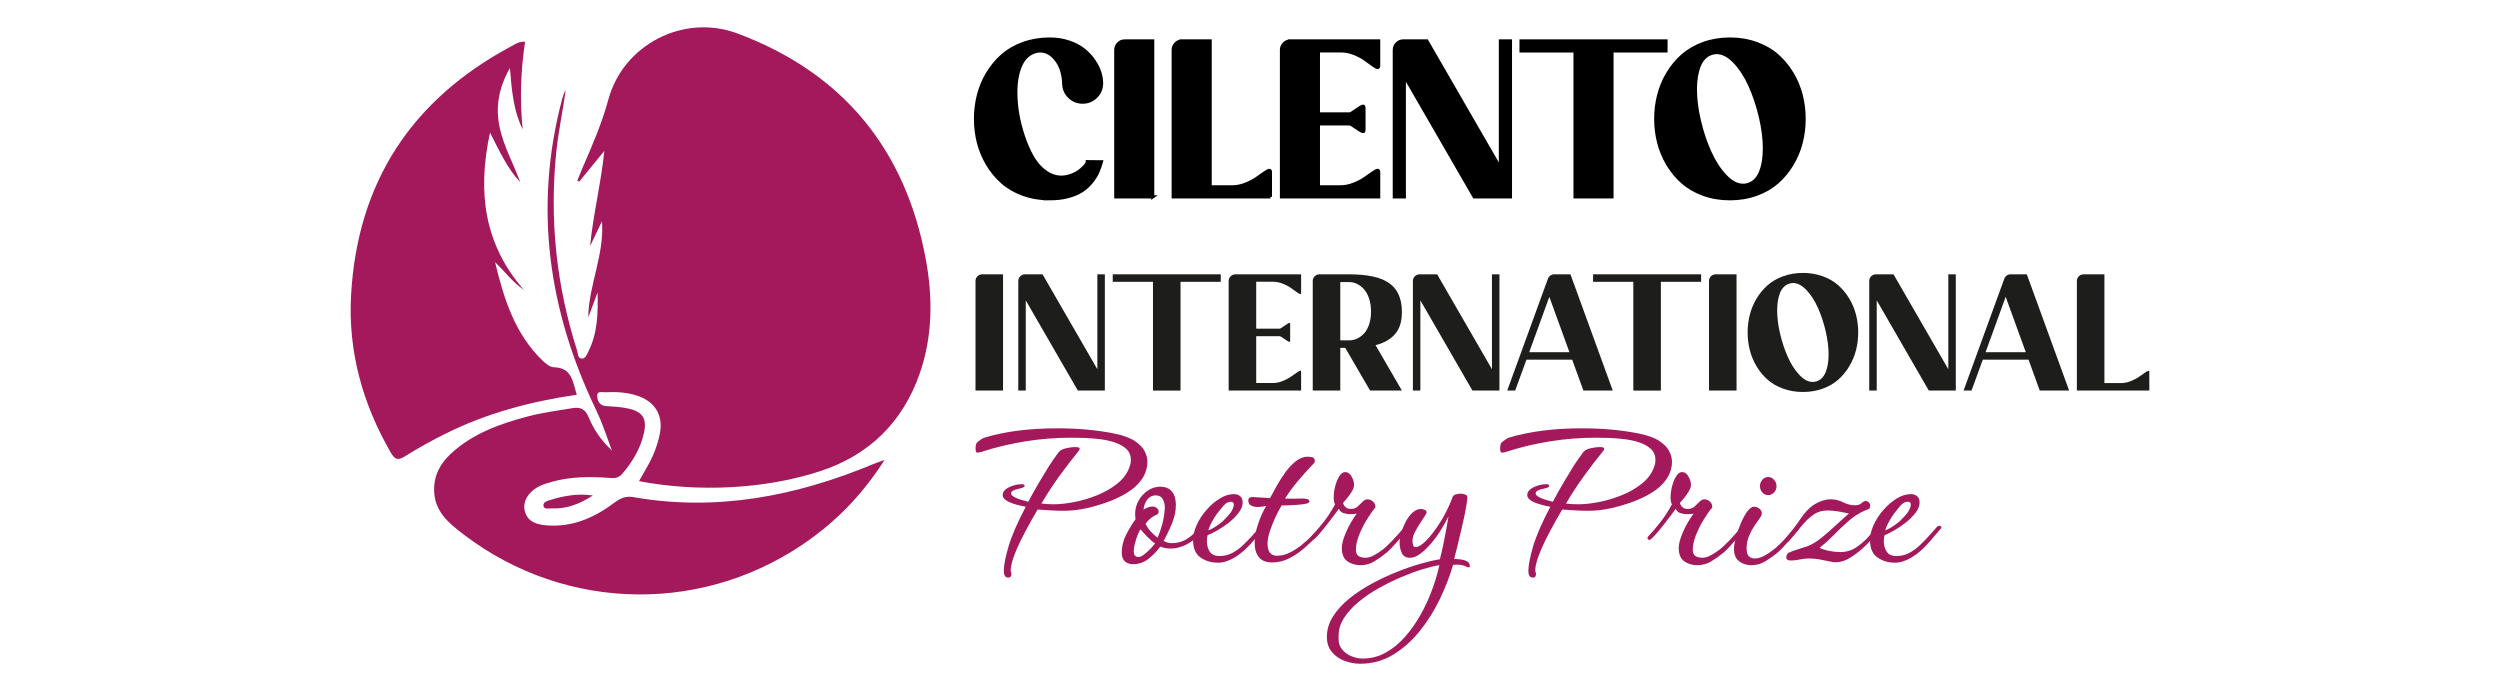 <?xml version="1.0" encoding="UTF-8"?>
<svg id="Livello_1" data-name="Livello 1" xmlns="http://www.w3.org/2000/svg" width="1258" height="341" viewBox="0 0 1258 341">
  <defs>
    <style>
      .cls-1 {
        fill: #a3195b;
      }

      .cls-2 {
        fill: #1d1e1c;
      }

      .cls-3 {
        stroke: #000;
        stroke-miterlimit: 10;
        stroke-width: 1.58px;
      }
    </style>
  </defs>
  <g>
    <path class="cls-1" d="m445.12,231.41c-10.32,16.15-22.14,28.67-36.23,39.05-52.63,38.78-123.62,38.15-175.6-1.51-7.3-5.57-14.43-11.33-14.83-21.66-.31-7.85,3.02-14.06,8.65-19.21,10.93-9.99,24.38-14.8,38.34-18.49,7.43-1.97,15.05-2.95,22.62-4.21,4.46-.74,6.56.78,8.22,4.75,2.4,5.75,5.74,11,11.62,16.59-2.86-7.91-4.98-14.24-7.91-20.33-24.05-50-31.5-101.86-17.25-156.1.45-1.73,1-3.44,1.91-5.07-1.39,10.48-3.67,20.81-4.75,31.32-3.47,34.04.08,67.32,10.49,99.89.46,1.43.27,3.76,2.11,3.99,2.12.27,2.79-2.03,3.56-3.56,4.68-9.26,4.87-19.37,4.64-29.71-1.57,4.2-3.15,8.4-4.72,12.6.25-16.45,8.22-31.57,6.92-48.41-1.99,4.15-3.98,8.3-5.97,12.46,1.5-15.7,5.38-30.83,7.17-47.89-4.91,6.01-8.79,10.76-12.67,15.51-.32-.18-.63-.36-.95-.53.87-2.13,1.7-4.27,2.61-6.37,4.9-11.27,9.77-22.45,13.03-34.46,7.46-27.52,37.79-43.39,65.03-33.2,52.74,19.73,84.34,57.99,94.65,113.34,3.59,19.26,3.56,38.73-2.93,57.5-8.53,24.69-25.52,41.37-50.37,49.46-27.69,9.02-61.38,10.63-90.98,4.96,2.37-4.28,4.95-8.3,6.88-12.61,1.64-3.65,2.93-7.57,3.66-11.5,1.69-9.11-2.49-15.87-11.25-18.84-5.24-1.78-10.7-2.07-16.17-1.78-1.53.08-4.33-.87-4.16,1.95.14,2.29,1.1,4.74,4.31,4.98,3.82.28,7.7.44,11.42,1.27,7.27,1.64,9.4,5.17,7.79,12.36-1.76,7.87-5.8,14.54-11.04,20.61-1.92,2.23-4.06,2.08-6.55,1.91-9.71-.66-19.4-.7-28.87,2.03-1.93.56-3.89,1.13-5.72,1.96-5.65,2.59-8.87,7.62-7.86,12.3,1.29,5.93,6.16,7.2,11.07,7.6,12.99,1.06,24.14-3.92,34.25-11.5,2.94-2.21,5.66-3.35,9.4-2.7,42.03,7.35,81.98-.5,120.78-16.64,1.3-.54,2.64-.99,5.66-2.1Z"/>
    <path class="cls-1" d="m264.22,21.04c-2.23,14.66-2.67,29.31-1.22,44.05-4.56-9.28-5.49-19.32-6.41-30.91-5.82,10.36-7.32,19.97-5.15,30.01,2.07,9.62,6.99,18.26,10.32,27.49-6.44-6.93-10.32-15.44-15.18-24.93-6.51,30-2.9,56.27,17.05,79.15-5.78-3.98-9.65-9.37-14.52-13.96,4.43,18.31,9.89,36.05,23.99,49.61,1.55,1.49,3.73,3.23,5.65,3.27,9.23.2,9.37,7.42,11.5,13.8-23.2,3.39-45.37,9.27-66.14,19.63-6.85,3.42-13.59,7.14-20.08,11.2-3.45,2.16-5.09,2.26-7.34-1.62-14.22-24.57-21.61-51-20.03-79.31,3.15-56.69,30.41-98.33,80.42-125.13,2.06-1.1,4.06-2.65,7.13-2.37Z"/>
    <path class="cls-1" d="m298.31,249.32c-6.39,4.2-13.17,6.88-20.84,6.51-1.44-.07-3.76.73-4-1.43-.2-1.81,2.01-2.37,3.46-2.82,6.93-2.14,14.01-3.36,21.38-2.26Z"/>
  </g>
  <g>
    <path class="cls-3" d="m528.2,100.02c-4.82,0-9.28-.75-13.41-2.26-4.12-1.51-7.63-3.54-10.52-6.12-2.89-2.57-5.36-5.57-7.4-9-2.05-3.43-3.56-7.07-4.54-10.92-.98-3.85-1.47-7.82-1.47-11.91s.49-8.03,1.47-11.89c.98-3.87,2.49-7.51,4.54-10.92,2.05-3.42,4.51-6.41,7.4-8.98,2.89-2.57,6.39-4.61,10.52-6.12,4.12-1.5,8.59-2.26,13.41-2.26,3.49,0,6.73.5,9.7,1.51,2.98,1.01,5.45,2.3,7.42,3.88,1.97,1.58,3.66,3.37,5.05,5.37,1.4,2,2.41,3.97,3.02,5.91.62,1.94.93,3.8.93,5.57,0,2.65-.93,4.9-2.78,6.75-1.85,1.85-4.1,2.78-6.75,2.78s-4.76-.88-6.61-2.64c-1.85-1.76-2.82-3.9-2.91-6.43-.15-4.99-1.39-9.03-3.72-12.1-2.33-3.07-5.03-4.6-8.1-4.6-.75,0-1.41.08-1.99.23-3.49.87-6.08,3.15-7.76,6.84-1.68,3.69-2.53,8.27-2.53,13.74,0,7.07,1.23,14.35,3.7,21.84,1.29,3.91,2.73,7.27,4.31,10.07,1.58,2.8,3.22,4.96,4.92,6.48,1.7,1.52,3.35,2.62,4.96,3.29,1.61.68,3.27,1.02,4.99,1.02s3.37-.32,5.05-.95c1.68-.63,3.09-1.38,4.22-2.26,1.13-.87,2.05-1.73,2.75-2.57.71-.84,1.06-1.52,1.06-2.03l4.33.05h2.8c-.54,1.99-1.2,3.81-1.96,5.46-.77,1.66-1.85,3.33-3.25,5.01-1.4,1.69-3.01,3.11-4.83,4.27-1.82,1.16-4.11,2.1-6.86,2.82-2.75.72-5.81,1.08-9.18,1.08Z"/>
    <path class="cls-3" d="m580.06,99.07h-18.6V25.1c0-1.23.44-2.29,1.31-3.18.87-.89,1.94-1.33,3.2-1.33h14.08v78.49Z"/>
    <path class="cls-3" d="m639.28,99.07h-48.93V25.1c0-1.14.38-2.14,1.15-3,.77-.86,1.72-1.35,2.87-1.47v-.05h14.58v73.43h11.24c2.11,0,4.27-.44,6.5-1.31,2.23-.87,4.06-1.82,5.51-2.84,1.44-1.02,2.8-1.97,4.06-2.84,1.26-.87,2.09-1.31,2.48-1.31.36,0,.54.3.54.9v12.46Z"/>
    <path class="cls-3" d="m693.76,99.07h-48.93V25.1c0-1.14.39-2.14,1.17-3,.78-.86,1.74-1.35,2.89-1.47v-.05h44.86v12.5c0,.6-.18.9-.54.9s-1.15-.44-2.37-1.31c-1.22-.87-2.54-1.83-3.97-2.87-1.43-1.04-3.24-1.99-5.44-2.87-2.2-.87-4.35-1.31-6.45-1.31h-11.55v31.68h15.84c.36,0,1.44-.65,3.23-1.94,1.79-1.29,2.93-1.94,3.41-1.94.3,0,.45.2.45.59v11.6c0,.39-.15.59-.45.59-.48,0-1.62-.64-3.41-1.92-1.79-1.28-2.87-1.92-3.23-1.92h-15.84v31.64h11.28c2.11,0,4.27-.44,6.48-1.31,2.21-.87,4.05-1.82,5.51-2.84,1.46-1.02,2.81-1.97,4.06-2.84,1.25-.87,2.07-1.31,2.46-1.31.36,0,.54.3.54.9v12.46Z"/>
    <path class="cls-3" d="m760.06,99.07h-18.24l-35.16-60.89v60.89h-5.05V25.1c0-1.23.44-2.29,1.33-3.18.89-.89,1.95-1.33,3.18-1.33h11.87l37.01,64.09V20.58h5.06v78.49Z"/>
    <path class="cls-3" d="m811.15,25.64v73.43h-18.59V25.64h-27.17v-5.05h72.94v5.05h-27.17Z"/>
    <path class="cls-3" d="m883.91,97.76c-4.12,1.5-8.59,2.26-13.41,2.26s-9.28-.75-13.41-2.26c-4.12-1.51-7.63-3.54-10.52-6.12-2.89-2.57-5.36-5.57-7.4-9-2.05-3.43-3.56-7.07-4.54-10.92-.98-3.85-1.47-7.82-1.47-11.91s.49-8.03,1.47-11.89c.98-3.87,2.49-7.51,4.54-10.92,2.05-3.42,4.51-6.41,7.4-8.98,2.89-2.57,6.39-4.61,10.52-6.12,4.12-1.5,8.59-2.26,13.41-2.26s9.28.75,13.41,2.26c4.12,1.51,7.63,3.54,10.52,6.12,2.89,2.57,5.35,5.57,7.4,8.98,2.05,3.42,3.56,7.06,4.54,10.92.98,3.87,1.47,7.83,1.47,11.89s-.49,8.06-1.47,11.91c-.98,3.85-2.49,7.49-4.54,10.92-2.05,3.43-4.51,6.43-7.4,9-2.89,2.57-6.39,4.61-10.52,6.12Zm-6.77-4.51c.63,0,1.37-.11,2.21-.32,2.89-.78,5.02-2.8,6.41-6.05,1.38-3.25,2.08-7.31,2.08-12.19s-.67-10.19-2.01-15.86c-1.34-5.67-3.08-10.9-5.21-15.68-2.14-4.78-4.71-8.76-7.72-11.94-3.01-3.17-6.03-4.76-9.07-4.76-.63,0-1.37.11-2.21.32-1.48.39-2.76,1.12-3.86,2.19-1.1,1.07-1.98,2.41-2.64,4.04-.66,1.62-1.16,3.43-1.49,5.42-.33,1.99-.5,4.17-.5,6.54,0,4.91.67,10.19,2.01,15.86,1.34,5.67,3.08,10.9,5.24,15.68,2.15,4.78,4.72,8.77,7.72,11.96,2.99,3.19,6.01,4.78,9.05,4.78Z"/>
  </g>
  <g>
    <path class="cls-2" d="m504.73,196.53h-13.86v-55.13c0-.92.33-1.71.98-2.37.65-.66,1.45-.99,2.39-.99h10.49v58.49Z"/>
    <path class="cls-2" d="m555.96,196.53h-13.59l-26.2-45.38v45.38h-3.77v-55.13c0-.92.33-1.71.99-2.37s1.45-.99,2.37-.99h8.85l27.58,47.76v-47.76h3.77v58.49Z"/>
    <path class="cls-2" d="m594.04,141.81v54.73h-13.86v-54.73h-20.25v-3.77h54.36v3.77h-20.25Z"/>
    <path class="cls-2" d="m654.72,196.53h-36.46v-55.13c0-.85.29-1.6.87-2.24.58-.64,1.3-1,2.15-1.09v-.03h33.44v9.32c0,.45-.13.67-.4.67s-.86-.33-1.77-.98c-.91-.65-1.9-1.36-2.96-2.14-1.07-.77-2.42-1.49-4.05-2.14-1.64-.65-3.24-.98-4.81-.98h-8.61v23.61h11.81c.27,0,1.07-.48,2.4-1.45,1.33-.96,2.18-1.45,2.54-1.45.22,0,.34.15.34.44v8.65c0,.29-.11.44-.34.44-.36,0-1.21-.48-2.54-1.43-1.33-.95-2.14-1.43-2.4-1.43h-11.81v23.58h8.41c1.57,0,3.18-.32,4.83-.98,1.65-.65,3.02-1.36,4.1-2.12,1.09-.76,2.1-1.47,3.03-2.12.93-.65,1.54-.98,1.83-.98.27,0,.4.22.4.67v9.28Z"/>
    <path class="cls-2" d="m705.44,196.53h-16.01l-12.51-21.49h-2.49v21.49h-13.86v-55.13c0-.92.33-1.71.99-2.37.66-.66,1.45-.99,2.37-.99h15.07c2.29.02,4.37.11,6.24.27,1.87.16,3.73.43,5.58.82,1.85.39,3.49.9,4.93,1.53,1.44.63,2.78,1.43,4.02,2.41,1.24.98,2.27,2.11,3.08,3.41.81,1.3,1.44,2.84,1.9,4.61.46,1.77.69,3.76.69,5.95,0,4.73-1.15,8.42-3.45,11.07-2.3,2.65-5.57,4.51-9.81,5.58l13.25,22.84Zm-26.54-25.26c1.37,0,2.7-.3,3.99-.89,1.29-.59,2.46-1.46,3.51-2.59,1.05-1.13,1.9-2.65,2.54-4.56.64-1.91.96-4.05.96-6.42s-.31-4.53-.94-6.46c-.63-1.93-1.46-3.49-2.51-4.69-1.04-1.2-2.21-2.12-3.5-2.76-1.29-.64-2.64-.96-4.05-.96h-4.47v29.33h4.47Z"/>
    <path class="cls-2" d="m754.52,196.53h-13.59l-26.2-45.38v45.38h-3.77v-55.13c0-.92.33-1.71.99-2.37.66-.66,1.45-.99,2.37-.99h8.85l27.58,47.76v-47.76h3.77v58.49Z"/>
    <path class="cls-2" d="m811.54,196.53h-14.77l-5.65-15.54h-23.01l-5.68,15.54h-4l20.49-56.27c.25-.67.66-1.21,1.24-1.62.58-.4,1.22-.61,1.92-.61h8.17l21.29,58.49Zm-21.8-19.31l-10.12-27.85-10.12,27.85h20.25Z"/>
    <path class="cls-2" d="m835.75,141.81v54.73h-13.86v-54.73h-20.25v-3.77h54.36v3.77h-20.25Z"/>
    <path class="cls-2" d="m873.83,196.53h-13.86v-55.13c0-.92.33-1.71.98-2.37.65-.66,1.45-.99,2.39-.99h10.49v58.49Z"/>
    <path class="cls-2" d="m917.22,195.56c-3.07,1.12-6.4,1.68-9.99,1.68s-6.92-.56-9.99-1.68c-3.07-1.12-5.68-2.64-7.84-4.56-2.15-1.92-3.99-4.15-5.52-6.71-1.52-2.56-2.65-5.27-3.38-8.14-.73-2.87-1.09-5.83-1.09-8.88s.36-5.98,1.09-8.86c.73-2.88,1.86-5.59,3.38-8.14,1.52-2.55,3.36-4.78,5.52-6.69,2.15-1.92,4.76-3.44,7.84-4.56,3.07-1.12,6.4-1.68,9.99-1.68s6.92.56,9.99,1.68c3.07,1.12,5.68,2.64,7.84,4.56,2.15,1.92,3.99,4.15,5.52,6.69,1.52,2.55,2.65,5.26,3.38,8.14.73,2.88,1.09,5.84,1.09,8.86s-.37,6.01-1.09,8.88c-.73,2.87-1.86,5.58-3.38,8.14-1.53,2.56-3.36,4.79-5.52,6.71-2.15,1.92-4.77,3.44-7.84,4.56Zm-5.05-3.36c.47,0,1.02-.08,1.65-.24,2.15-.58,3.74-2.09,4.78-4.51,1.03-2.42,1.55-5.45,1.55-9.08s-.5-7.6-1.5-11.82c-1-4.23-2.29-8.12-3.89-11.69-1.59-3.57-3.51-6.53-5.75-8.9-2.24-2.36-4.5-3.55-6.76-3.55-.47,0-1.02.08-1.65.24-1.1.29-2.06.84-2.88,1.63-.82.8-1.48,1.8-1.97,3.01-.49,1.21-.86,2.56-1.11,4.04-.25,1.48-.37,3.11-.37,4.88,0,3.66.5,7.6,1.5,11.82,1,4.23,2.3,8.12,3.9,11.69,1.6,3.57,3.52,6.54,5.75,8.91,2.23,2.38,4.48,3.57,6.74,3.57Z"/>
    <path class="cls-2" d="m984.16,196.53h-13.59l-26.2-45.38v45.38h-3.77v-55.13c0-.92.33-1.71.99-2.37s1.45-.99,2.37-.99h8.85l27.58,47.76v-47.76h3.77v58.49Z"/>
    <path class="cls-2" d="m1041.18,196.53h-14.77l-5.65-15.54h-23.01l-5.68,15.54h-4l20.49-56.27c.25-.67.66-1.21,1.24-1.62.58-.4,1.22-.61,1.92-.61h8.17l21.29,58.49Zm-21.8-19.31l-10.12-27.85-10.12,27.85h20.25Z"/>
    <path class="cls-2" d="m1081.54,196.53h-36.46v-55.13c0-.85.29-1.6.86-2.24.57-.64,1.28-1,2.14-1.09v-.03h10.86v54.73h8.38c1.57,0,3.18-.32,4.84-.98,1.66-.65,3.03-1.36,4.1-2.12,1.08-.76,2.09-1.47,3.03-2.12.94-.65,1.56-.98,1.85-.98.27,0,.4.22.4.67v9.28Z"/>
  </g>
  <g>
    <path class="cls-1" d="m507.28,290.63c-1.44,0-2.16-1.12-2.16-3.36,0-2.83.8-6.94,2.39-12.34,1.6-5.4,4.48-12.04,8.66-19.94-7.75-1.41-11.62-3.36-11.62-5.86,0-1.66,1.18-3.03,3.53-4.11,2.05-.91,4.06-1.37,6.04-1.37.99,0,1.48.29,1.48.87s-1.1,1.08-3.3,1.5c-2.35.5-3.53,1.25-3.53,2.24,0,1.41,2.89,2.83,8.66,4.24,1.75-3.32,3.53-6.52,5.35-9.6,1.82-3.07,3.53-5.9,5.13-8.47.76-1.16,1.5-2.26,2.22-3.3.72-1.04,1.58-2.22,2.56-3.55.68-.91,1.88-1.58,3.59-1.99,1.71-.41,3.4-.62,5.07-.62,1.29,0,1.94.29,1.94.87,0,.17-.11.46-.34.87-3.27,3.99-6.51,8.21-9.74,12.65-3.23,4.45-6.29,9.12-9.17,14.02,2.05.25,4.06.37,6.04.37,3.11,0,6.61-.37,10.48-1.12,3.87-.75,7.71-1.89,11.51-3.43,3.8-1.54,7.16-3.47,10.08-5.79,2.92-2.32,4.96-5.03,6.1-8.1.53-1.25.8-2.53.8-3.86,0-2.24-.74-4.07-2.22-5.48-1.48-1.41-3.4-2.51-5.75-3.3-2.36-.79-4.88-1.35-7.58-1.68-2.7-.33-5.32-.54-7.86-.62-2.55-.08-4.73-.12-6.55-.12-7.75,0-15.42.6-23.01,1.81-7.6,1.21-15.12,3.01-22.56,5.42-.3.08-.59.15-.85.19-.27.04-.51.06-.74.06-.61,0-.91-.25-.91-.75,0-.17-.02-.37-.06-.62s-.06-.54-.06-.87c0-.58.08-1.18.23-1.81.15-.62.5-1.1,1.03-1.43.68-.58,1.33-1.06,1.94-1.43.61-.37,1.25-.64,1.94-.81,10.25-2.99,22.29-4.49,36.12-4.49,4.94,0,9.76.21,14.47.62,4.71.42,9.38,1.08,14.01,1.99,4.48.92,7.92,2.16,10.31,3.74,2.39,1.58,4.06,3.28,5.01,5.11.95,1.83,1.42,3.66,1.42,5.48,0,1.33-.17,2.55-.51,3.68s-.7,2.1-1.08,2.93c-1.44,2.83-3.61,5.3-6.49,7.42-2.89,2.12-6.46,4.01-10.71,5.67-3.72,1.41-7.56,2.58-11.51,3.49-3.95.91-7.9,1.37-11.85,1.37-2.05,0-4.2-.06-6.44-.19-2.24-.12-4.46-.27-6.66-.44-4.63,7.89-8.05,14.33-10.25,19.32-2.2,4.98-3.3,8.76-3.3,11.34,0,.41.08.75.23,1,.07.17.11.33.11.5v.37c0,1.16-.53,1.75-1.6,1.75Z"/>
    <path class="cls-1" d="m570.17,283.9c-1.75,0-3.13-.48-4.16-1.43-1.02-.95-1.54-2.43-1.54-4.42,0-3.16.74-6.17,2.22-9.03,1.48-2.87,3.06-5.46,4.73-7.79-.08-.41-.13-.85-.17-1.31-.04-.46-.06-.89-.06-1.31,0-2.41.59-4.65,1.77-6.73,1.18-2.08,2.73-3.76,4.67-5.05,1.94-1.29,3.97-1.93,6.1-1.93,2.66,0,4.65.81,5.98,2.43,1.33,1.62,1.99,3.88,1.99,6.79,0,3.07-.67,6.21-1.99,9.41-1.33,3.2-2.72,6.09-4.16,8.66.38.25.97.5,1.77.75.8.25,1.5.37,2.11.37,2.66,0,4.96-.52,6.89-1.56,1.94-1.04,4.23-2.89,6.89-5.55.38-.41.68-.62.91-.62.3,0,.46.29.46.87,0,.67-.27,1.33-.8,1.99-1.67,2.24-3.87,4.07-6.61,5.48-2.73,1.41-5.39,2.12-7.98,2.12-.91,0-1.82-.08-2.73-.25-.91-.17-1.79-.41-2.62-.75-1.67,2.33-3.64,4.38-5.92,6.17-2.28,1.79-4.86,2.68-7.75,2.68Zm2.73-3.61c.76,0,1.71-.44,2.85-1.31s2.22-1.85,3.25-2.93c1.02-1.08,1.77-1.95,2.22-2.62-1.06-.66-2.34-1.74-3.82-3.24-1.48-1.5-2.64-2.78-3.48-3.86-.46.58-.95,1.56-1.48,2.93-.53,1.37-.99,2.8-1.37,4.3-.38,1.5-.57,2.74-.57,3.74,0,1.99.8,2.99,2.39,2.99Zm9.57-9.72c.91-1.99,1.71-4.28,2.39-6.85.68-2.57,1.1-5.19,1.25-7.85.15-1.41-.13-2.87-.85-4.36-.72-1.5-1.96-2.24-3.7-2.24s-3.06.67-4.16,1.99c-1.1,1.33-1.77,3.07-1.99,5.23.53-.41,1.23-.79,2.11-1.12.87-.33,1.61-.5,2.22-.5.99,0,1.78.27,2.39.81.61.54.91,1.14.91,1.81,0,.83-.49,1.41-1.48,1.74-.91.33-1.88.96-2.91,1.87-1.03.92-1.77,1.74-2.22,2.49.61,1.33,1.48,2.62,2.62,3.86s2.28,2.29,3.42,3.12Z"/>
    <path class="cls-1" d="m612.89,283.15c-3.34,0-6.27-.87-8.77-2.62-2.51-1.75-3.76-4.65-3.76-8.72,0-2.49.63-5.09,1.88-7.79,1.25-2.7,2.91-5.21,4.96-7.54,2.05-2.32,4.27-4.22,6.66-5.67,2.39-1.45,4.77-2.18,7.12-2.18,1.21,0,2.24.35,3.08,1.06.83.71,1.25,1.77,1.25,3.18,0,1.66-.67,3.36-1.99,5.11-1.33,1.75-2.96,3.39-4.9,4.92-1.94,1.54-3.89,2.87-5.87,3.99-1.98,1.12-3.61,1.93-4.9,2.43-.23,1-.34,2.04-.34,3.12,0,1.91.47,3.61,1.42,5.11.95,1.5,2.6,2.24,4.96,2.24s4.5-.52,6.44-1.56c1.94-1.04,3.7-2.32,5.3-3.86,1.6-1.54,3.04-3.01,4.33-4.42,1.06-1.16,1.94-2.14,2.62-2.93.68-.79,1.29-1.47,1.82-2.06.23-.25.57-.37,1.03-.37.38,0,.68.15.91.44.23.29.15.64-.23,1.06-.3.42-.82,1.02-1.54,1.81-.72.79-1.41,1.58-2.05,2.37-.65.79-1.12,1.35-1.42,1.68-3.34,3.91-6.53,6.75-9.57,8.54-3.04,1.79-5.85,2.68-8.43,2.68Zm-4.9-16.33c.76-.17,1.84-.69,3.25-1.56,1.4-.87,2.79-1.89,4.16-3.05.61-.58,1.44-1.45,2.51-2.62,1.06-1.16,1.78-2.16,2.16-2.99.53-1.08.8-1.95.8-2.62,0-1-.5-1.5-1.48-1.5-.53,0-1.1.12-1.71.37-.76.33-1.67,1.16-2.73,2.49-1.07,1.33-1.9,2.37-2.51,3.12-.91,1.25-1.77,2.6-2.56,4.05-.8,1.45-1.42,2.89-1.88,4.3Z"/>
    <path class="cls-1" d="m640.23,283.03c-3.04,0-5.28-.87-6.72-2.62-1.44-1.74-2.17-4.19-2.17-7.35,0-2.91.61-6.13,1.82-9.66,1.21-3.53,2.54-6.46,3.99-8.79-.68.08-1.39.19-2.11.31-.72.12-1.46.19-2.22.19-1.22,0-2.3-.23-3.25-.69-.95-.46-1.42-1.35-1.42-2.68,0-.66.27-1.12.8-1.37.53-.25,1.06-.33,1.6-.25l8.54.5c.91-1.75,2.03-3.8,3.36-6.17,1.33-2.37,2.81-4.67,4.44-6.92,1.63-2.24,3.4-4.09,5.3-5.55,1.9-1.45,3.87-2.18,5.92-2.18.46,0,1.08.06,1.88.19.8.12,1.31.56,1.54,1.31.07.17.11.37.11.62,0,.5-.19.94-.57,1.31-.38.37-.76.77-1.14,1.18-2.51,2.66-4.84,5.28-7.01,7.85-2.16,2.58-4.27,5.44-6.32,8.6,1.52.08,3.02.11,4.5.06,1.48-.04,2.94-.06,4.39-.06.76,0,1.5.08,2.22.25.72.17,1.12.58,1.2,1.25,0,.5-.61.87-1.82,1.12-1.22.25-2.66.44-4.33.56s-3.27.21-4.78.25c-1.52.04-2.55.06-3.08.06-.91,1.5-1.92,3.41-3.02,5.73-1.1,2.33-2.05,4.69-2.85,7.1-.8,2.41-1.2,4.53-1.2,6.36,0,4.07,1.6,6.11,4.79,6.11,2.2,0,4.37-.54,6.49-1.62,2.12-1.08,4.16-2.41,6.09-3.99,1.94-1.58,3.63-3.12,5.07-4.61,1.44-1.5,2.51-2.62,3.19-3.36.3-.33.57-.5.8-.5.3,0,.46.25.46.75,0,.83-.23,1.5-.68,1.99-2.2,2.41-4.6,4.76-7.18,7.04-2.58,2.29-5.26,4.13-8.03,5.55-2.77,1.41-5.64,2.12-8.6,2.12Z"/>
    <path class="cls-1" d="m684.66,284.4c-2.66,0-4.9-.67-6.72-1.99-1.82-1.33-2.73-3.57-2.73-6.73,0-1.99.72-4.65,2.16-7.98,1.44-3.32,3.23-6.4,5.35-9.22-.38.08-.85.15-1.42.19-.57.04-1.2.06-1.88.06-1.14,0-2.28-.19-3.42-.56-1.14-.37-1.9-1.1-2.28-2.18-.3.42-1.06,1.45-2.28,3.12-1.22,1.66-2.6,3.47-4.16,5.42-1.56,1.95-2.98,3.64-4.27,5.05-1.29,1.41-2.16,2.12-2.62,2.12-.15,0-.34-.08-.57-.25-.23-.17-.34-.37-.34-.62,0-.41.4-1.04,1.2-1.87.8-.83,1.38-1.45,1.77-1.87,2.89-3.41,5.03-6.21,6.44-8.41,1.4-2.2,2.37-3.84,2.91-4.92-.46-.75-.68-1.91-.68-3.49,0-1.74.25-3.59.74-5.55.49-1.95,1.18-3.63,2.05-5.05.87-1.41,1.88-2.12,3.02-2.12,1.29,0,2.35.75,3.19,2.24.83,1.5,1.25,2.87,1.25,4.11,0,1-.34,2.08-1.03,3.24-.68,1.16-1.46,2.29-2.33,3.36-.87,1.08-1.61,1.95-2.22,2.62.68,1.99,2.01,2.99,3.99,2.99,1.37,0,2.51-.41,3.42-1.25.91-.83,1.75-1.64,2.51-2.43.76-.79,1.56-1.18,2.39-1.18,1.06,0,2.01.4,2.85,1.18.83.79,1.21,1.77,1.14,2.93-1.29,1.5-2.72,3.51-4.27,6.04-1.56,2.54-2.87,5.15-3.93,7.85-1.06,2.7-1.6,5.13-1.6,7.29,0,1.58.44,2.66,1.31,3.24.87.58,2.03.87,3.48.87,1.37,0,2.81-.41,4.33-1.25,1.52-.83,3.04-1.83,4.56-2.99.99-.75,2.45-2.12,4.39-4.11,1.94-1.99,4.2-4.53,6.78-7.6.15-.17.3-.25.46-.25.61,0,.91.46.91,1.37,0,.25-.46.94-1.37,2.06-.91,1.12-1.99,2.39-3.25,3.8-1.25,1.41-2.45,2.72-3.59,3.93-1.14,1.2-1.98,2.01-2.51,2.43-1.9,1.58-3.93,3.03-6.1,4.36-2.16,1.33-4.5,1.99-7.01,1.99Z"/>
    <path class="cls-1" d="m684.43,334c-2.51,0-5.05-.46-7.63-1.37-2.58-.92-4.75-2.39-6.49-4.42-1.75-2.04-2.62-4.63-2.62-7.79,0-3.57,1.03-6.98,3.08-10.22,2.05-3.24,4.77-6.23,8.14-8.97,3.38-2.74,7.14-5.23,11.28-7.48,4.14-2.24,8.33-4.22,12.59-5.92,4.25-1.7,8.28-3.1,12.08-4.17,3.8-1.08,7.02-1.83,9.68-2.24.53-1.99,1.06-4.28,1.6-6.85.53-2.57,1.04-5.17,1.54-7.79.49-2.62.89-4.92,1.2-6.92-.91,1.83-2.09,3.95-3.53,6.36-1.44,2.41-3.08,4.69-4.9,6.85-1.82,2.16-3.67,3.97-5.52,5.42-1.86,1.45-3.67,2.18-5.41,2.18-2.05,0-3.44-.81-4.16-2.43-.72-1.62-1.08-3.38-1.08-5.3,0-1.41.28-3.07.85-4.98.57-1.91,1.33-3.76,2.28-5.55.95-1.79,2.09-3.28,3.42-4.49,1.33-1.2,2.71-1.81,4.16-1.81.46,0,1.04.12,1.77.37.72.25,1.08.71,1.08,1.37,0,.33-.36,1.04-1.08,2.12-.72,1.08-1.54,2.33-2.45,3.74-.91,1.41-1.73,2.85-2.45,4.3-.72,1.45-1.08,2.8-1.08,4.05,0,.67.07,1.37.23,2.12.15.75.64,1.12,1.48,1.12,1.29,0,3.04-1.12,5.24-3.36,2.2-2.24,4.48-5.21,6.84-8.91,2.35-3.7,4.4-7.79,6.15-12.27.15-1,.72-1.64,1.71-1.93.99-.29,1.86-.44,2.62-.44.46,0,1.12.12,1.99.37.87.25,1.31.71,1.31,1.37,0,1.25-.27,3.28-.8,6.11-.53,2.83-1.18,5.88-1.94,9.16-.76,3.28-1.5,6.38-2.22,9.28-.72,2.91-1.27,5.11-1.65,6.6.76,0,1.77.06,3.02.19s2.37.44,3.36.93c.99.5,1.48,1.33,1.48,2.49,0,.41-.11.62-.34.62-.08,0-.19-.02-.34-.06-.15-.04-.34-.06-.57-.06-1.52-.83-3.15-1.25-4.9-1.25h-1.14c-.38,0-.76.04-1.14.12-1.6,5.57-3.8,11.28-6.61,17.14-2.81,5.86-6.19,11.24-10.14,16.14-3.95,4.9-8.41,8.87-13.39,11.9-4.97,3.03-10.5,4.55-16.58,4.55Zm1.25-2.62c4.18,0,8.05-1,11.62-2.99,3.57-1.99,6.82-4.65,9.74-7.98,2.92-3.32,5.52-7.02,7.8-11.09,2.28-4.07,4.22-8.27,5.81-12.59,1.59-4.32,2.81-8.43,3.64-12.34-2.28.33-5.11,1.02-8.49,2.06-3.38,1.04-6.97,2.37-10.77,3.99-3.8,1.62-7.56,3.47-11.28,5.55-3.72,2.08-7.1,4.38-10.14,6.92-3.04,2.53-5.47,5.21-7.29,8.04-1.82,2.82-2.73,5.77-2.73,8.85v1.99c0,1.99.63,3.72,1.88,5.17,1.25,1.45,2.81,2.56,4.67,3.3,1.86.75,3.7,1.12,5.53,1.12Z"/>
    <path class="cls-1" d="m771.24,290.63c-1.44,0-2.16-1.12-2.16-3.36,0-2.83.8-6.94,2.39-12.34,1.6-5.4,4.48-12.04,8.66-19.94-7.75-1.41-11.62-3.36-11.62-5.86,0-1.66,1.18-3.03,3.53-4.11,2.05-.91,4.06-1.37,6.04-1.37.99,0,1.48.29,1.48.87s-1.1,1.08-3.3,1.5c-2.35.5-3.53,1.25-3.53,2.24,0,1.41,2.89,2.83,8.66,4.24,1.75-3.32,3.53-6.52,5.35-9.6,1.82-3.07,3.53-5.9,5.13-8.47.76-1.16,1.5-2.26,2.22-3.3.72-1.04,1.58-2.22,2.56-3.55.68-.91,1.88-1.58,3.59-1.99,1.71-.41,3.4-.62,5.07-.62,1.29,0,1.94.29,1.94.87,0,.17-.11.46-.34.87-3.27,3.99-6.51,8.21-9.74,12.65-3.23,4.45-6.29,9.12-9.17,14.02,2.05.25,4.06.37,6.04.37,3.11,0,6.61-.37,10.48-1.12,3.87-.75,7.71-1.89,11.51-3.43,3.8-1.54,7.16-3.47,10.08-5.79,2.92-2.32,4.96-5.03,6.1-8.1.53-1.25.8-2.53.8-3.86,0-2.24-.74-4.07-2.22-5.48-1.48-1.41-3.4-2.51-5.75-3.3-2.36-.79-4.88-1.35-7.58-1.68-2.7-.33-5.32-.54-7.86-.62-2.55-.08-4.73-.12-6.55-.12-7.75,0-15.42.6-23.01,1.81-7.6,1.21-15.12,3.01-22.56,5.42-.3.08-.59.15-.85.19-.27.04-.51.06-.74.06-.61,0-.91-.25-.91-.75,0-.17-.02-.37-.06-.62s-.06-.54-.06-.87c0-.58.08-1.18.23-1.81.15-.62.5-1.1,1.03-1.43.68-.58,1.33-1.06,1.94-1.43.61-.37,1.25-.64,1.94-.81,10.25-2.99,22.29-4.49,36.12-4.49,4.94,0,9.76.21,14.47.62,4.71.42,9.38,1.08,14.01,1.99,4.48.92,7.92,2.16,10.31,3.74,2.39,1.58,4.06,3.28,5.01,5.11.95,1.83,1.42,3.66,1.42,5.48,0,1.33-.17,2.55-.51,3.68s-.7,2.1-1.08,2.93c-1.44,2.83-3.61,5.3-6.49,7.42-2.89,2.12-6.46,4.01-10.71,5.67-3.72,1.41-7.56,2.58-11.51,3.49-3.95.91-7.9,1.37-11.85,1.37-2.05,0-4.2-.06-6.44-.19-2.24-.12-4.46-.27-6.66-.44-4.63,7.89-8.05,14.33-10.25,19.32-2.2,4.98-3.3,8.76-3.3,11.34,0,.41.08.75.23,1,.07.17.11.33.11.5v.37c0,1.16-.53,1.75-1.6,1.75Z"/>
    <path class="cls-1" d="m854.18,284.4c-2.66,0-4.9-.67-6.72-1.99-1.82-1.33-2.73-3.57-2.73-6.73,0-1.99.72-4.65,2.16-7.98,1.44-3.32,3.23-6.4,5.35-9.22-.38.08-.85.15-1.42.19-.57.04-1.2.06-1.88.06-1.14,0-2.28-.19-3.42-.56-1.14-.37-1.9-1.1-2.28-2.18-.3.42-1.06,1.45-2.28,3.12-1.22,1.66-2.6,3.47-4.16,5.42-1.56,1.95-2.98,3.64-4.27,5.05-1.29,1.41-2.16,2.12-2.62,2.12-.15,0-.34-.08-.57-.25-.23-.17-.34-.37-.34-.62,0-.41.4-1.04,1.2-1.87.8-.83,1.38-1.45,1.77-1.87,2.89-3.41,5.03-6.21,6.44-8.41,1.4-2.2,2.37-3.84,2.91-4.92-.46-.75-.68-1.91-.68-3.49,0-1.74.25-3.59.74-5.55.49-1.95,1.18-3.63,2.05-5.05.87-1.41,1.88-2.12,3.02-2.12,1.29,0,2.35.75,3.19,2.24.83,1.5,1.25,2.87,1.25,4.11,0,1-.34,2.08-1.03,3.24-.68,1.16-1.46,2.29-2.33,3.36-.87,1.08-1.61,1.95-2.22,2.62.68,1.99,2.01,2.99,3.99,2.99,1.37,0,2.51-.41,3.42-1.25.91-.83,1.75-1.64,2.51-2.43.76-.79,1.56-1.18,2.39-1.18,1.06,0,2.01.4,2.85,1.18.83.79,1.21,1.77,1.14,2.93-1.29,1.5-2.72,3.51-4.27,6.04-1.56,2.54-2.87,5.15-3.93,7.85-1.06,2.7-1.6,5.13-1.6,7.29,0,1.58.44,2.66,1.31,3.24.87.58,2.03.87,3.48.87,1.37,0,2.81-.41,4.33-1.25,1.52-.83,3.04-1.83,4.56-2.99.99-.75,2.45-2.12,4.39-4.11,1.94-1.99,4.2-4.53,6.78-7.6.15-.17.3-.25.46-.25.61,0,.91.46.91,1.37,0,.25-.46.94-1.37,2.06-.91,1.12-1.99,2.39-3.25,3.8-1.25,1.41-2.45,2.72-3.59,3.93-1.14,1.2-1.98,2.01-2.51,2.43-1.9,1.58-3.93,3.03-6.1,4.36-2.16,1.33-4.5,1.99-7.01,1.99Z"/>
    <path class="cls-1" d="m881.41,284.4c-2.66,0-4.88-.77-6.66-2.31-1.79-1.54-2.49-4.09-2.11-7.66.15-1.16.53-2.8,1.14-4.92.61-2.12,1.38-4.28,2.33-6.48.95-2.2,1.99-4.09,3.13-5.67,1.14-1.58,2.28-2.37,3.42-2.37.91,0,1.78.31,2.62.93.83.62,1.25,1.48,1.25,2.56,0,.58-.38,1.39-1.14,2.43-.76,1.04-1.65,2.33-2.68,3.86-1.02,1.54-1.92,3.24-2.68,5.11-.76,1.87-1.14,3.88-1.14,6.04,0,1.99.4,3.35,1.2,4.05.8.71,1.77,1.06,2.91,1.06,1.44,0,3-.44,4.67-1.31,1.67-.87,3.34-1.97,5.01-3.3.99-.75,2.45-2.12,4.39-4.11,1.94-1.99,4.2-4.53,6.78-7.6.15-.17.3-.25.46-.25.61,0,.91.46.91,1.37,0,.25-.46.94-1.37,2.06-.91,1.12-1.99,2.39-3.25,3.8-1.25,1.41-2.45,2.72-3.59,3.93-1.14,1.2-1.98,2.01-2.51,2.43-1.9,1.58-3.93,3.03-6.1,4.36-2.16,1.33-4.5,1.99-7.01,1.99Zm8.32-35.27c-1.14,0-2.11-.44-2.91-1.31-.8-.87-1.2-1.93-1.2-3.18s.4-2.32,1.2-3.24c.8-.91,1.77-1.37,2.91-1.37s2.13.46,2.96,1.37c.83.92,1.25,1.99,1.25,3.24s-.42,2.31-1.25,3.18c-.84.87-1.82,1.31-2.96,1.31Z"/>
    <path class="cls-1" d="m922.08,282.78c-2.36-.42-4.35-.81-5.98-1.18-1.63-.37-3.66-.56-6.09-.56-1.44,0-2.91.17-4.39.5-1.48.33-2.98.5-4.5.5s-2.28-.54-2.28-1.62c0-.58.19-1.16.57-1.74.3-.41,1.21-.89,2.73-1.43,1.52-.54,3.11-1.06,4.78-1.56,1.67-.5,2.77-.87,3.3-1.12,2.13-.91,4.31-2.28,6.55-4.11,2.24-1.83,4.52-3.82,6.84-5.98,2.31-2.16,4.57-4.19,6.78-6.11-1.52-.33-3.27-.66-5.24-1-1.98-.33-3.84-.5-5.58-.5-2.73,0-5.15.75-7.23,2.24-2.09,1.5-4.08,3.43-5.98,5.79-1.9,2.37-4.03,4.88-6.38,7.54-.23.25-.5.37-.8.37-.68,0-1.02-.29-1.02-.87,0-.41.19-.83.57-1.25.38-.5.95-1.2,1.71-2.12.76-.91,1.54-1.89,2.34-2.93.8-1.04,1.39-1.85,1.77-2.43,2.96-4.65,5.83-7.81,8.6-9.47,2.77-1.66,5.49-2.49,8.15-2.49,2.12,0,4.18.5,6.15,1.5,1.97,1,3.91,1.5,5.81,1.5,1.6,0,2.75-.35,3.47-1.06.72-.7,1.42-1.06,2.11-1.06.61,0,1.14.23,1.59.69.46.46.68,1.02.68,1.68,0,.91-.38,1.52-1.14,1.81-.76.29-1.44.56-2.05.81-2.73,1.25-5.34,2.95-7.8,5.11-2.47,2.16-4.88,4.45-7.23,6.85-2.36,2.41-4.79,4.61-7.29,6.61,1.14.58,2.71,1.08,4.73,1.5,2.01.42,3.89.62,5.64.62,3.04,0,5.75-.81,8.15-2.43,2.39-1.62,4.48-3.45,6.27-5.48,1.78-2.03,3.25-3.63,4.39-4.8.23-.25.42-.37.57-.37.46,0,.68.37.68,1.12,0,.58-.15,1.04-.46,1.37-1.67,1.99-3.72,4.22-6.15,6.67-2.43,2.45-5.01,4.57-7.75,6.36-2.73,1.79-5.39,2.68-7.97,2.68h-.8c-.23,0-.5-.04-.8-.12Z"/>
    <path class="cls-1" d="m953.52,283.15c-3.34,0-6.27-.87-8.77-2.62-2.51-1.75-3.76-4.65-3.76-8.72,0-2.49.63-5.09,1.88-7.79,1.25-2.7,2.91-5.21,4.96-7.54,2.05-2.32,4.27-4.22,6.66-5.67,2.39-1.45,4.77-2.18,7.12-2.18,1.21,0,2.24.35,3.08,1.06.83.71,1.25,1.77,1.25,3.18,0,1.66-.67,3.36-1.99,5.11-1.33,1.75-2.96,3.39-4.9,4.92-1.94,1.54-3.89,2.87-5.87,3.99-1.98,1.12-3.61,1.93-4.9,2.43-.23,1-.34,2.04-.34,3.12,0,1.91.47,3.61,1.42,5.11.95,1.5,2.6,2.24,4.96,2.24s4.5-.52,6.44-1.56c1.94-1.04,3.7-2.32,5.3-3.86,1.6-1.54,3.04-3.01,4.33-4.42,1.06-1.16,1.94-2.14,2.62-2.93.68-.79,1.29-1.47,1.82-2.06.23-.25.57-.37,1.03-.37.38,0,.68.15.91.44.23.29.15.64-.23,1.06-.3.42-.82,1.02-1.54,1.81-.72.79-1.41,1.58-2.05,2.37-.65.79-1.12,1.35-1.42,1.68-3.34,3.91-6.53,6.75-9.57,8.54-3.04,1.79-5.85,2.68-8.43,2.68Zm-4.9-16.33c.76-.17,1.84-.69,3.25-1.56,1.4-.87,2.79-1.89,4.16-3.05.61-.58,1.44-1.45,2.51-2.62,1.06-1.16,1.78-2.16,2.16-2.99.53-1.08.8-1.95.8-2.62,0-1-.5-1.5-1.48-1.5-.53,0-1.1.12-1.71.37-.76.33-1.67,1.16-2.73,2.49-1.07,1.33-1.9,2.37-2.51,3.12-.91,1.25-1.77,2.6-2.56,4.05-.8,1.45-1.42,2.89-1.88,4.3Z"/>
  </g>
</svg>